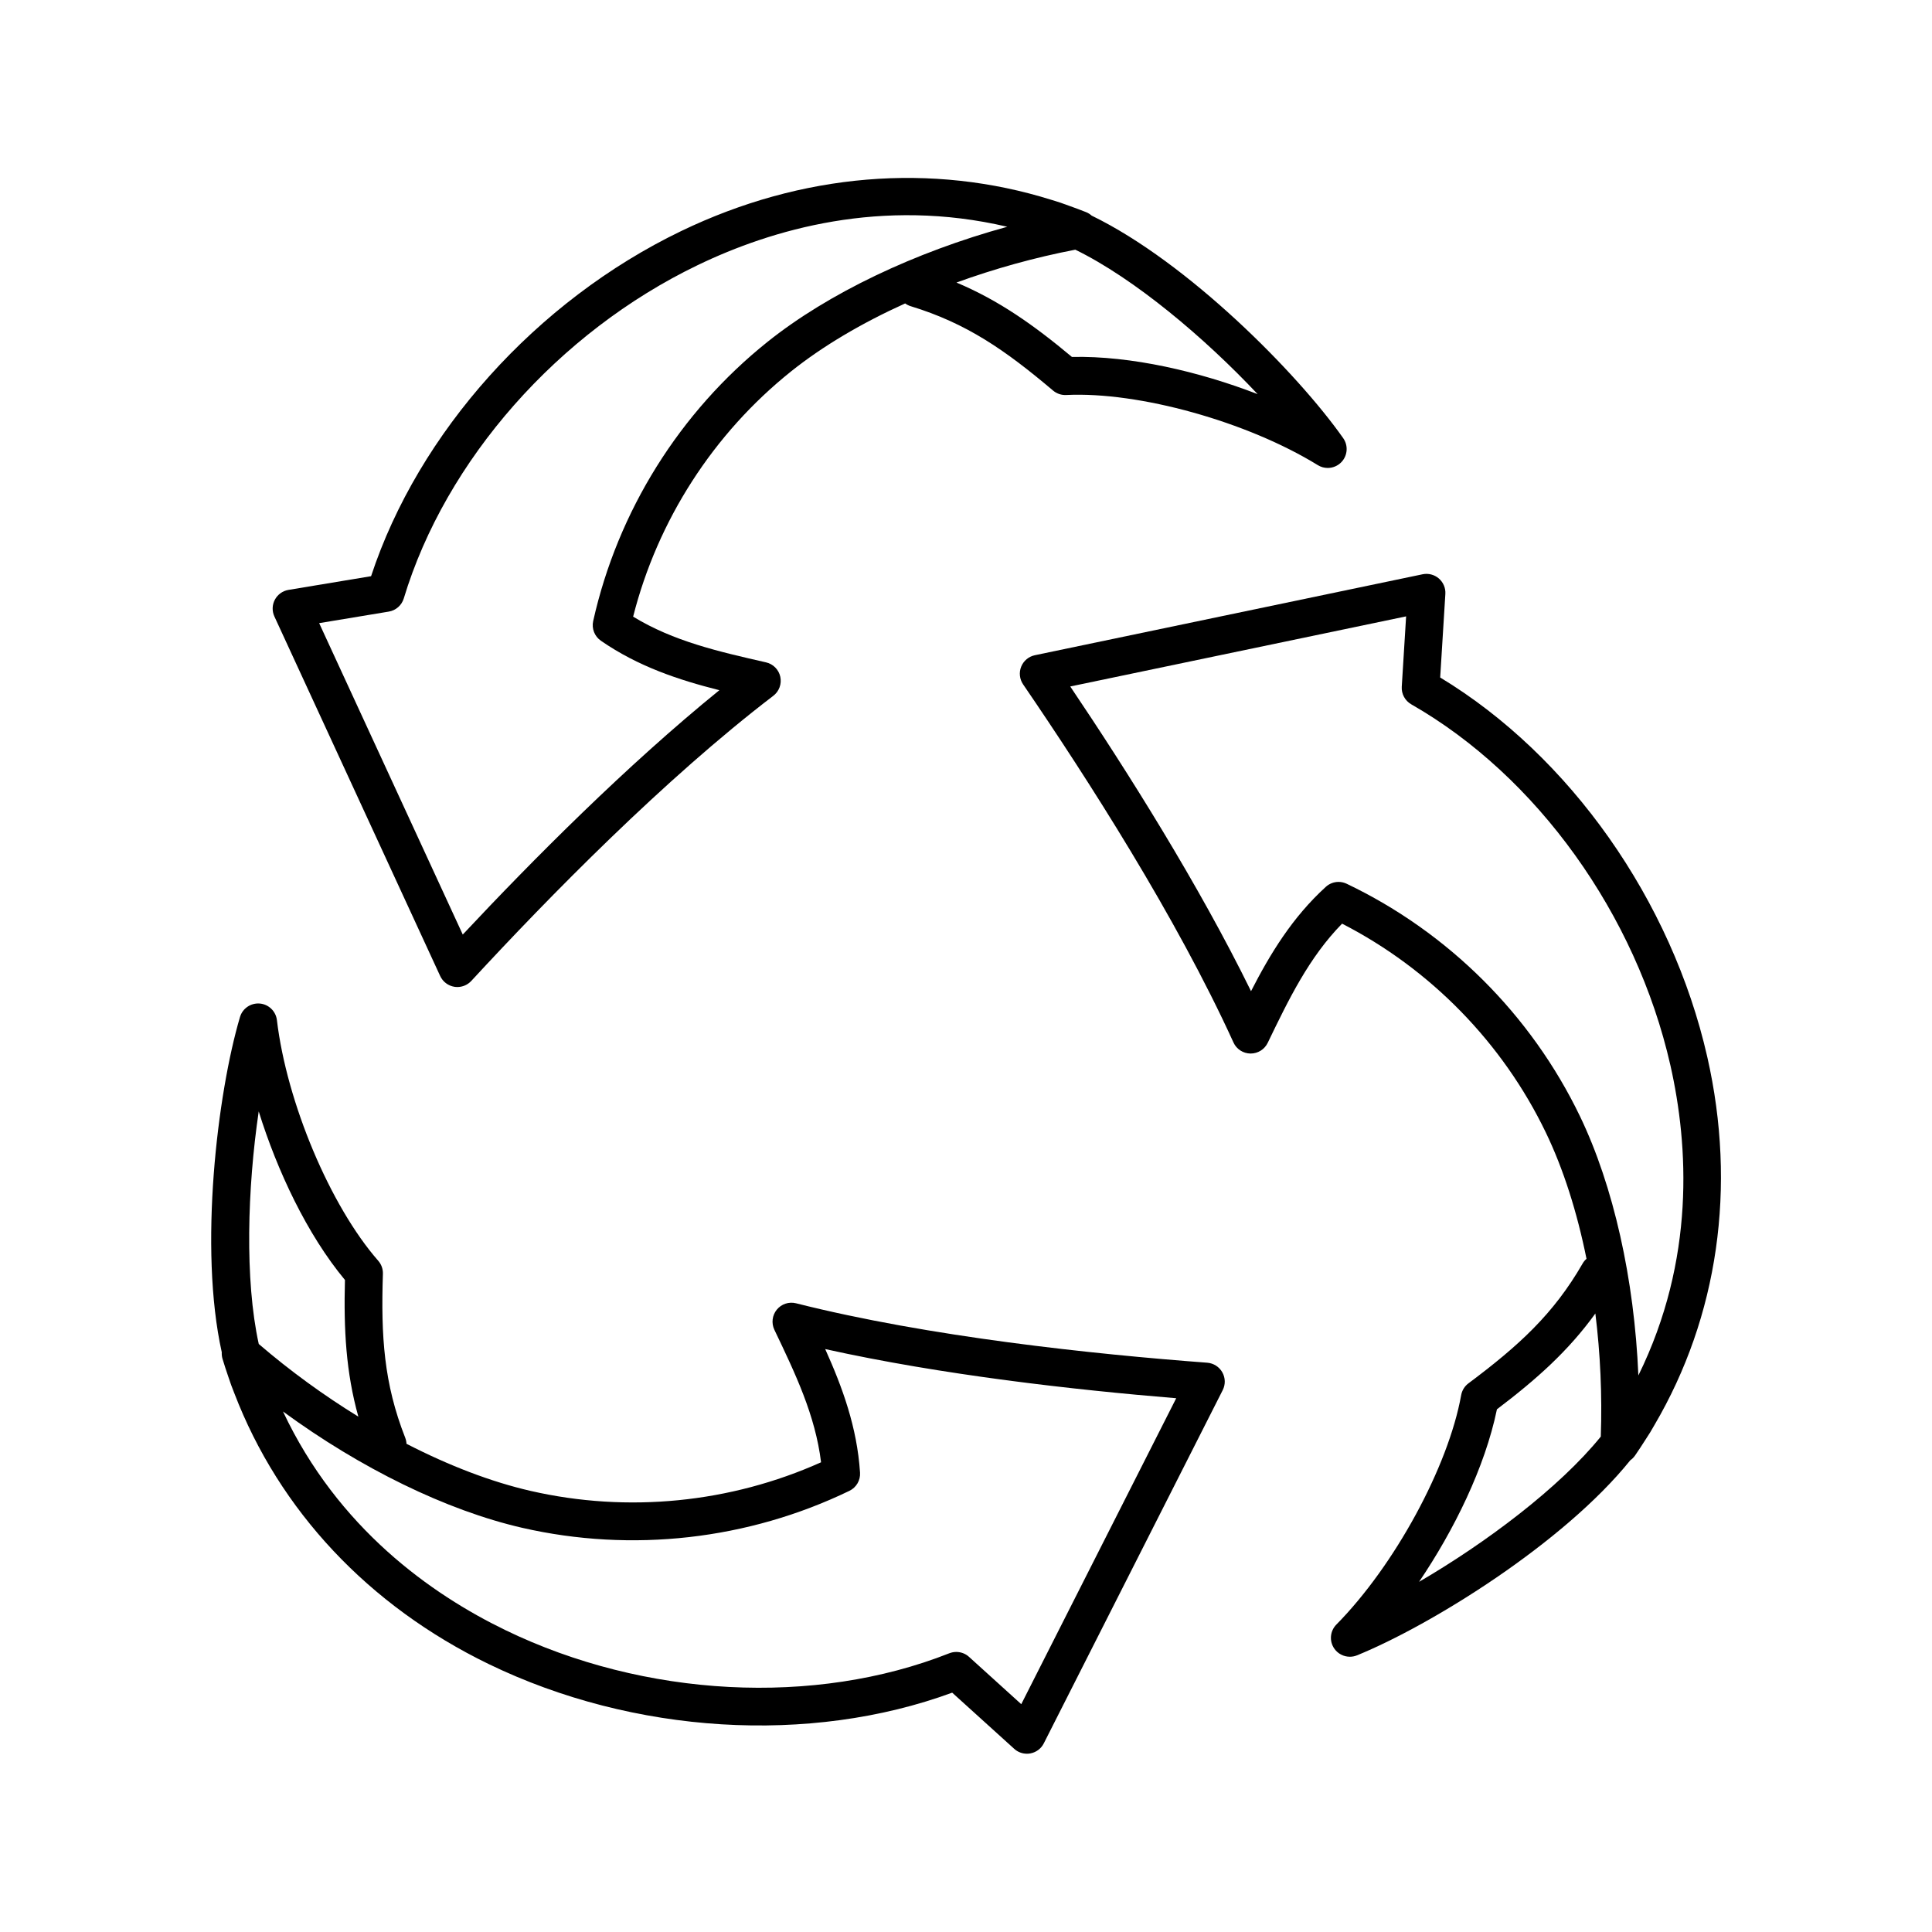 <svg xmlns="http://www.w3.org/2000/svg" xmlns:xlink="http://www.w3.org/1999/xlink" width="1080" zoomAndPan="magnify" viewBox="0 0 810 810" height="1080" preserveAspectRatio="xMidYMid meet" version="1.0"><defs><clipPath id="c7c9945fe4"><path d="M 427 240 L 721.602 240 L 721.602 695 L 427 695 Z M 427 240 " clip-rule="nonzero"/></clipPath><clipPath id="426164a25b"><path d="M 88.602 420 L 514 420 L 514 735.309 L 88.602 735.309 Z M 88.602 420 " clip-rule="nonzero"/></clipPath><clipPath id="f913ffc8af"><path d="M 114 74.559 L 565 74.559 L 565 414 L 114 414 Z M 114 74.559 " clip-rule="nonzero"/></clipPath></defs><g clip-path="url(#c7c9945fe4)"><path fill="#000000" d="M 603.805 284.043 L 605.973 249.02 C 606.133 246.551 605.113 244.16 603.25 242.535 C 601.375 240.922 598.863 240.262 596.445 240.762 L 433.879 274.703 C 431.289 275.242 429.133 277.039 428.141 279.496 C 427.152 281.953 427.453 284.742 428.949 286.934 C 456.02 326.527 493.293 384.707 517.137 437.062 C 518.406 439.863 521.195 441.672 524.262 441.699 C 524.289 441.699 524.328 441.699 524.355 441.699 C 527.395 441.699 530.172 439.957 531.492 437.223 C 540.359 418.859 548.793 401.422 562.672 387.246 C 599.773 406.297 629.977 437.207 648.098 474.82 C 655.434 490.039 661.199 508.164 665.148 527.754 C 664.516 528.309 663.961 528.969 663.523 529.738 C 651.312 550.953 636.719 564.219 615.648 579.977 C 614.035 581.18 612.953 582.949 612.598 584.93 C 607.203 614.984 584.707 656.324 560.281 681.105 C 557.637 683.789 557.238 687.949 559.34 691.082 C 560.848 693.34 563.348 694.594 565.938 694.594 C 566.941 694.594 567.945 694.41 568.926 694.012 C 599.867 681.41 655.434 647.047 683.508 612.227 C 684.262 611.695 684.938 611.035 685.48 610.258 C 686.961 608.117 688.387 605.938 689.773 603.758 C 691.203 601.617 692.512 599.488 693.688 597.363 C 720.309 551.945 728.188 497.781 715.789 443.141 C 700.852 377.402 658.156 316.91 603.805 284.043 Z M 594.949 663.191 C 609.609 641.539 622.574 615.184 627.598 590.852 C 644.215 578.262 657.551 566.371 668.863 550.688 C 670.953 567.508 671.746 584.973 671.137 602.305 C 653.77 623.746 622.973 646.852 594.949 663.191 Z M 686.895 576.66 C 685.203 536.434 676.516 497.293 662.387 467.949 C 641.914 425.449 607.191 390.852 564.602 370.52 C 563.52 370.004 562.344 369.742 561.191 369.742 C 559.25 369.742 557.348 370.453 555.852 371.816 C 541.789 384.629 532.496 399.941 524.5 415.555 C 502.453 370.625 472.66 323.383 448.707 287.809 L 589.52 258.414 L 587.695 287.914 C 587.508 290.926 589.055 293.777 591.672 295.285 C 644.332 325.379 685.969 383.375 700.324 446.641 C 707.922 480.262 710.793 528.098 686.895 576.66 Z M 686.895 576.66 " fill-opacity="1" fill-rule="nonzero"/></g><g clip-path="url(#426164a25b)"><path fill="#000000" d="M 98.254 584.152 C 117.113 633.297 154.535 673.258 204.961 697.699 C 265.656 727.105 339.582 731.57 399.207 709.656 L 425.223 733.211 C 426.688 734.543 428.59 735.258 430.547 735.258 C 431.023 735.258 431.512 735.219 431.988 735.125 C 434.422 734.676 436.508 733.117 437.617 730.91 L 512.629 582.816 C 513.832 580.453 513.766 577.652 512.457 575.34 C 511.148 573.027 508.785 571.535 506.141 571.324 C 458.293 567.73 389.547 560.492 333.754 546.41 C 330.766 545.656 327.621 546.699 325.676 549.078 C 323.734 551.457 323.34 554.746 324.66 557.52 C 333.465 575.922 341.828 593.375 344.234 613.07 C 306.18 630.141 263.156 634.406 222.445 625.066 C 205.965 621.289 188.211 614.473 170.422 605.316 C 170.383 604.469 170.211 603.625 169.895 602.805 C 160.945 580.016 159.688 560.348 160.535 534.055 C 160.602 532.047 159.898 530.094 158.578 528.586 C 138.461 505.613 120.207 462.242 116.098 427.695 C 115.648 423.957 112.645 421.051 108.895 420.734 C 105.141 420.43 101.688 422.781 100.617 426.387 C 91.141 458.41 83.289 523.277 92.977 566.938 C 92.926 567.852 93.02 568.773 93.281 569.672 C 94.023 572.156 94.844 574.629 95.676 577.07 C 96.48 579.527 97.328 581.895 98.254 584.152 Z M 356.117 625.039 C 359.027 623.641 360.785 620.613 360.574 617.391 C 359.344 598.406 353.172 581.59 345.969 565.605 C 394.848 576.449 450.359 582.699 493.133 586.215 L 428.168 714.488 L 406.254 694.633 C 404.773 693.285 402.855 692.586 400.926 692.586 C 399.949 692.586 398.957 692.773 398.004 693.141 C 341.605 715.453 270.281 711.742 211.871 683.43 C 180.852 668.398 141.688 640.762 118.648 591.773 C 151.137 615.582 187.156 633.242 218.902 640.535 C 264.914 651.078 313.637 645.582 356.117 625.039 Z M 108.469 465.969 C 116.242 490.922 128.734 517.504 144.621 536.633 C 144.078 557.465 145.043 575.301 150.238 593.93 C 135.789 585.051 121.648 574.773 108.484 563.477 C 102.562 536.527 103.738 498.059 108.469 465.969 Z M 108.469 465.969 " fill-opacity="1" fill-rule="nonzero"/></g><g clip-path="url(#f913ffc8af)"><path fill="#000000" d="M 331.691 155.688 C 344.895 145.129 361.262 135.461 379.488 127.215 C 380.176 127.707 380.941 128.102 381.789 128.367 C 405.211 135.512 421.414 146.754 441.504 163.746 C 443.039 165.039 445.008 165.715 447.016 165.605 C 477.512 164.129 522.875 176.77 552.508 195.016 C 553.789 195.809 555.23 196.191 556.66 196.191 C 558.785 196.191 560.887 195.332 562.434 193.695 C 565.012 190.957 565.316 186.785 563.148 183.707 C 543.93 156.387 497.957 109.949 457.695 90.41 C 457.023 89.805 456.242 89.301 455.355 88.945 C 452.938 87.98 450.492 87.082 448.047 86.211 C 445.656 85.301 443.289 84.508 440.965 83.832 C 390.711 68.07 336.121 72.539 285.613 96.859 C 224.867 126.121 175.445 181.262 155.578 241.57 L 120.945 247.316 C 118.5 247.727 116.398 249.246 115.238 251.426 C 114.074 253.605 114.008 256.207 115.039 258.453 L 184.551 409.203 C 185.66 411.605 187.895 413.297 190.512 413.719 C 190.922 413.785 191.344 413.812 191.754 413.812 C 193.949 413.812 196.062 412.902 197.586 411.262 C 230.125 376.016 278.504 326.672 324.211 291.719 C 326.656 289.855 327.793 286.738 327.145 283.738 C 326.496 280.738 324.156 278.375 321.156 277.699 C 301.266 273.168 282.375 268.875 265.445 258.531 C 275.699 218.121 299.082 181.766 331.691 155.688 Z M 527.262 165.238 C 502.863 155.816 474.258 149.105 449.41 149.648 C 433.414 136.281 418.824 125.961 401.004 118.457 C 416.934 112.66 433.785 107.969 450.824 104.68 C 475.621 116.781 505.043 141.602 527.262 165.238 Z M 248.695 260.383 C 247.996 263.527 249.266 266.789 251.922 268.625 C 267.57 279.457 284.582 285.074 301.594 289.367 C 262.723 320.914 223.332 360.508 194.016 391.816 L 133.809 261.254 L 162.992 256.418 C 165.969 255.93 168.414 253.777 169.285 250.895 C 186.824 192.859 234.051 139.316 292.527 111.152 C 323.59 96.184 369.586 82.695 422.312 95.074 C 383.465 105.734 347.25 122.965 321.805 143.309 C 284.941 172.77 258.98 214.355 248.695 260.383 Z M 248.695 260.383 " fill-opacity="1" fill-rule="nonzero"/></g></svg>